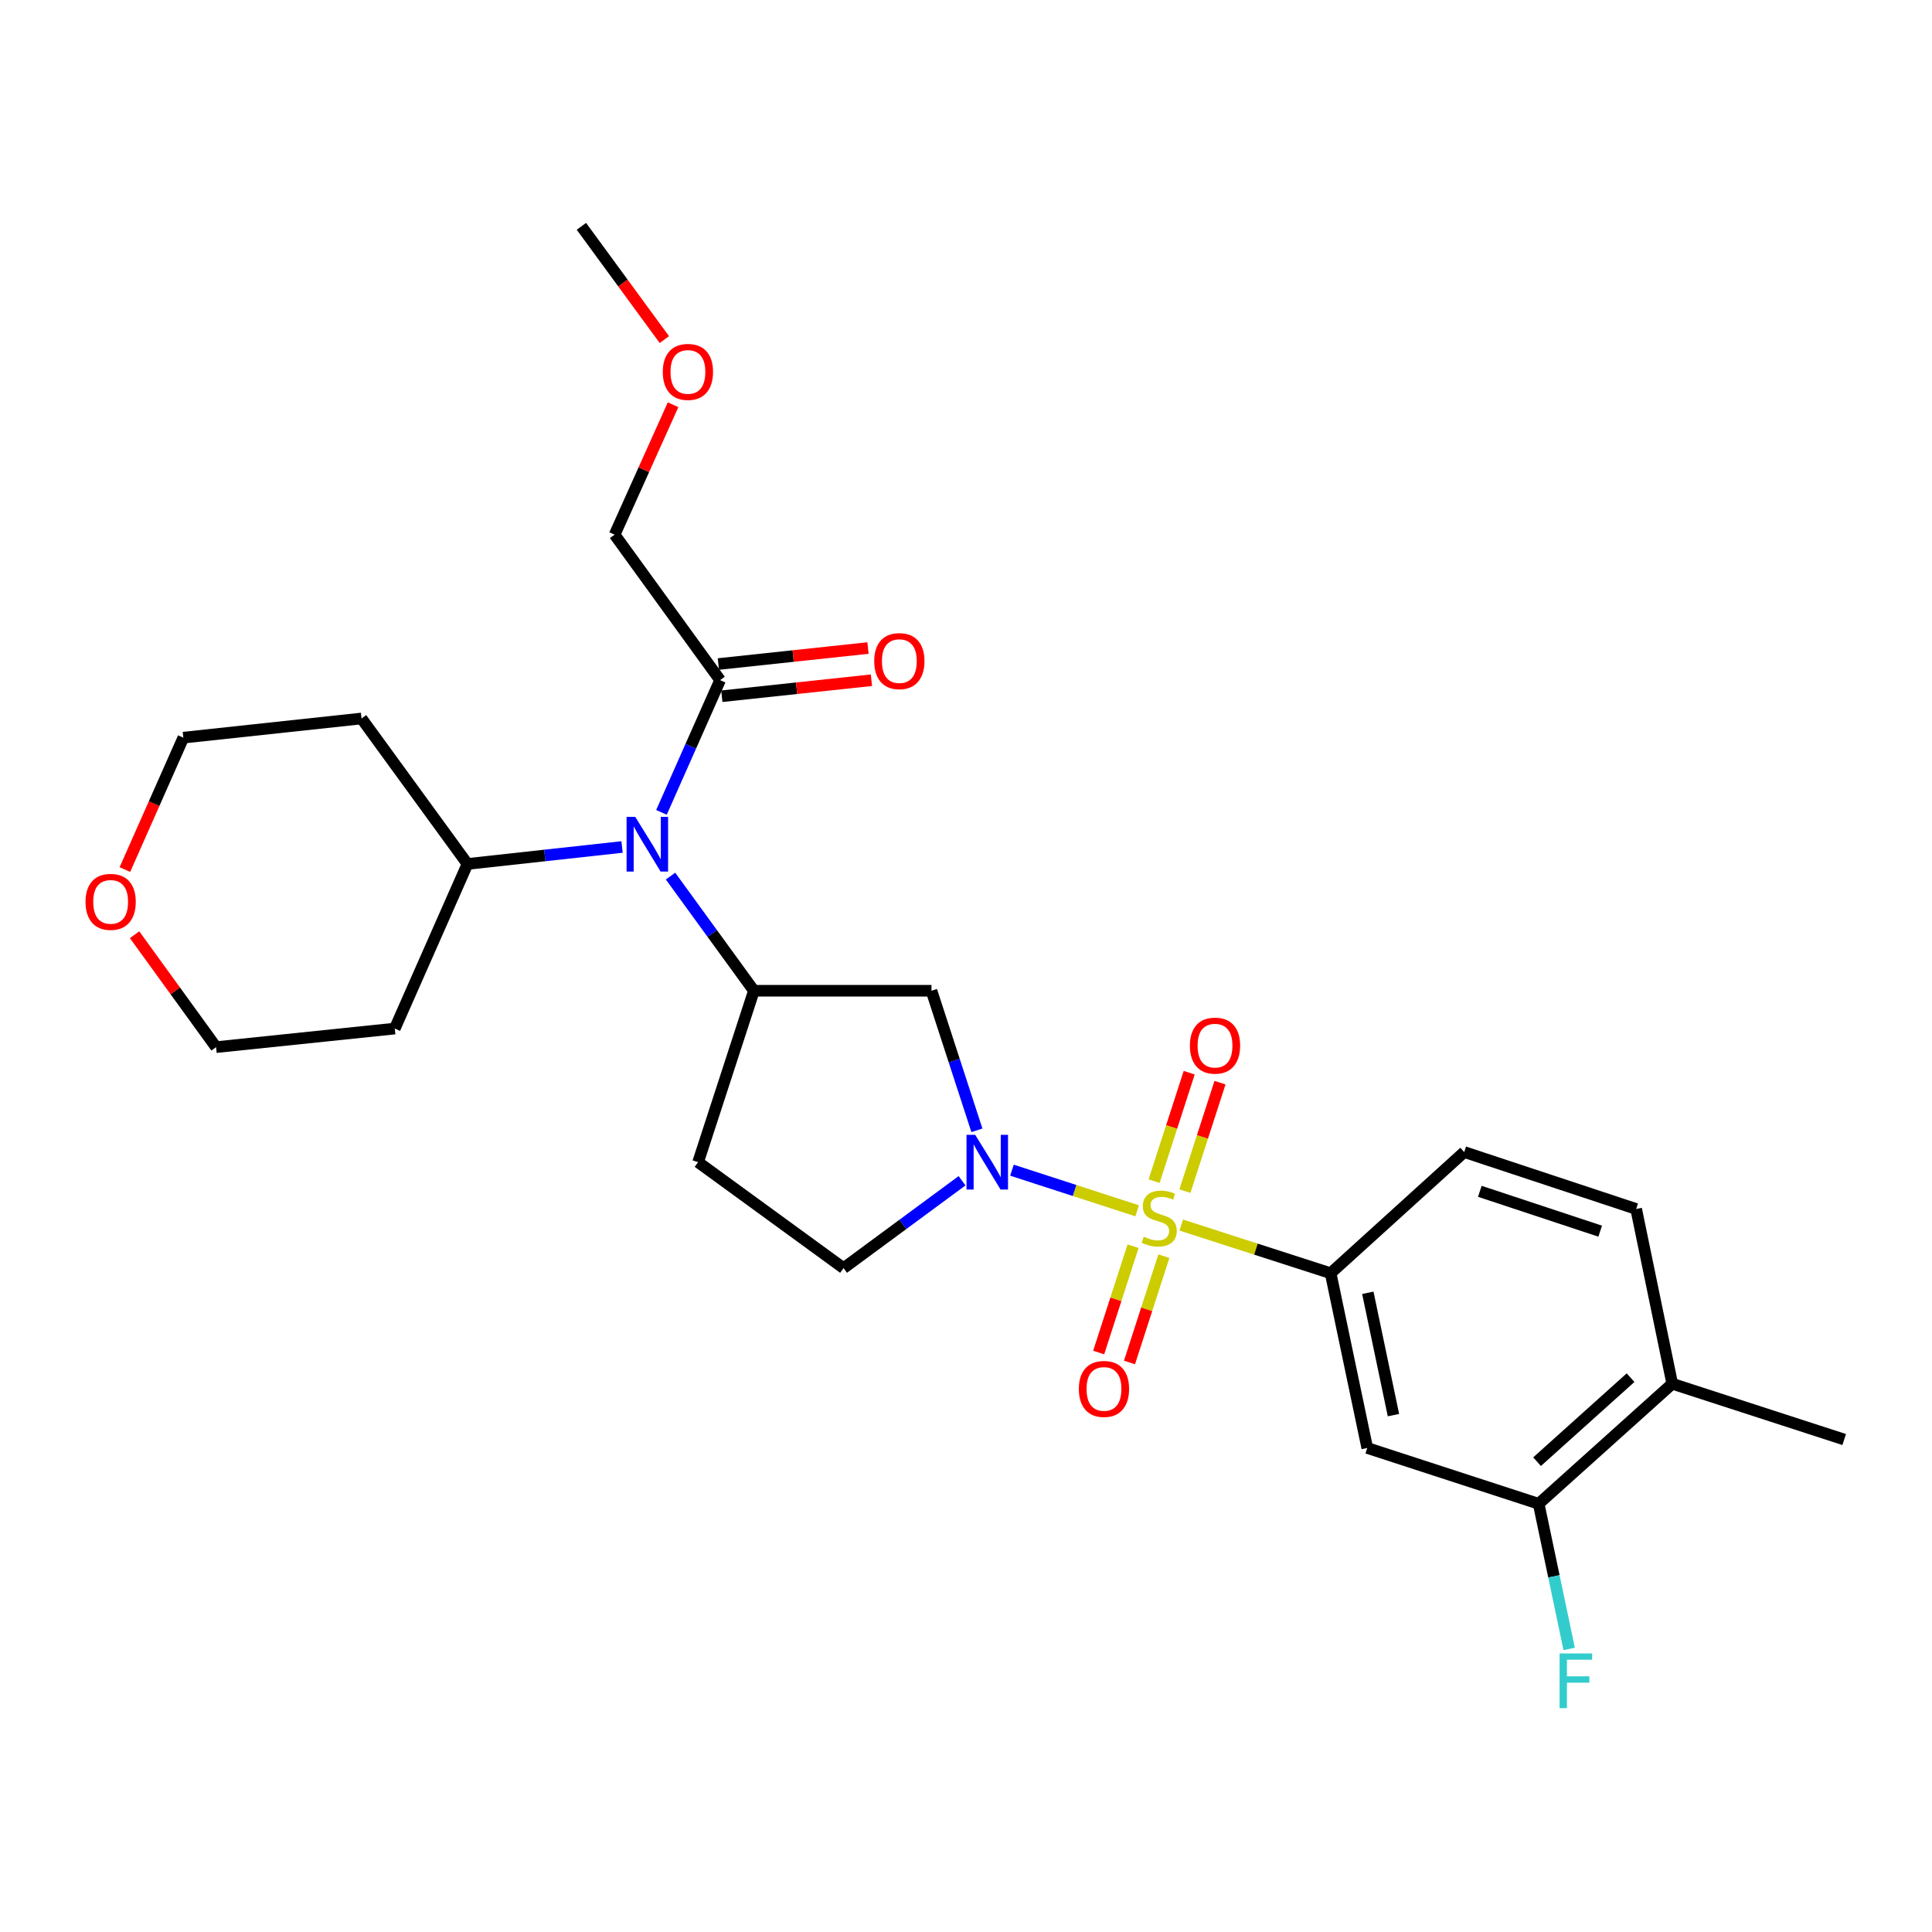 <?xml version='1.0' encoding='iso-8859-1'?>
<svg version='1.1' baseProfile='full'
              xmlns='http://www.w3.org/2000/svg'
                      xmlns:rdkit='http://www.rdkit.org/xml'
                      xmlns:xlink='http://www.w3.org/1999/xlink'
                  xml:space='preserve'
width='1000px' height='1000px' viewBox='0 0 1000 1000'>
<!-- END OF HEADER -->
<rect style='opacity:1.0;fill:#FFFFFF;stroke:none' width='1000' height='1000' x='0' y='0'> </rect>
<path class='bond-0' d='M 588.587,626.705 L 556.188,616.194' style='fill:none;fill-rule:evenodd;stroke:#CCCC00;stroke-width:6px;stroke-linecap:butt;stroke-linejoin:miter;stroke-opacity:1' />
<path class='bond-0' d='M 556.188,616.194 L 523.79,605.682' style='fill:none;fill-rule:evenodd;stroke:#0000FF;stroke-width:6px;stroke-linecap:butt;stroke-linejoin:miter;stroke-opacity:1' />
<path class='bond-1' d='M 611.417,634.089 L 650.074,646.551' style='fill:none;fill-rule:evenodd;stroke:#CCCC00;stroke-width:6px;stroke-linecap:butt;stroke-linejoin:miter;stroke-opacity:1' />
<path class='bond-1' d='M 650.074,646.551 L 688.732,659.014' style='fill:none;fill-rule:evenodd;stroke:#000000;stroke-width:6px;stroke-linecap:butt;stroke-linejoin:miter;stroke-opacity:1' />
<path class='bond-7' d='M 586.469,645.035 L 577.572,672.547' style='fill:none;fill-rule:evenodd;stroke:#CCCC00;stroke-width:6px;stroke-linecap:butt;stroke-linejoin:miter;stroke-opacity:1' />
<path class='bond-7' d='M 577.572,672.547 L 568.675,700.059' style='fill:none;fill-rule:evenodd;stroke:#FF0000;stroke-width:6px;stroke-linecap:butt;stroke-linejoin:miter;stroke-opacity:1' />
<path class='bond-7' d='M 602.416,650.192 L 593.519,677.704' style='fill:none;fill-rule:evenodd;stroke:#CCCC00;stroke-width:6px;stroke-linecap:butt;stroke-linejoin:miter;stroke-opacity:1' />
<path class='bond-7' d='M 593.519,677.704 L 584.621,705.216' style='fill:none;fill-rule:evenodd;stroke:#FF0000;stroke-width:6px;stroke-linecap:butt;stroke-linejoin:miter;stroke-opacity:1' />
<path class='bond-8' d='M 613.306,616.524 L 622.387,588.456' style='fill:none;fill-rule:evenodd;stroke:#CCCC00;stroke-width:6px;stroke-linecap:butt;stroke-linejoin:miter;stroke-opacity:1' />
<path class='bond-8' d='M 622.387,588.456 L 631.468,560.388' style='fill:none;fill-rule:evenodd;stroke:#FF0000;stroke-width:6px;stroke-linecap:butt;stroke-linejoin:miter;stroke-opacity:1' />
<path class='bond-8' d='M 597.36,611.365 L 606.441,583.297' style='fill:none;fill-rule:evenodd;stroke:#CCCC00;stroke-width:6px;stroke-linecap:butt;stroke-linejoin:miter;stroke-opacity:1' />
<path class='bond-8' d='M 606.441,583.297 L 615.522,555.229' style='fill:none;fill-rule:evenodd;stroke:#FF0000;stroke-width:6px;stroke-linecap:butt;stroke-linejoin:miter;stroke-opacity:1' />
<path class='bond-3' d='M 505.642,585.044 L 493.885,548.927' style='fill:none;fill-rule:evenodd;stroke:#0000FF;stroke-width:6px;stroke-linecap:butt;stroke-linejoin:miter;stroke-opacity:1' />
<path class='bond-3' d='M 493.885,548.927 L 482.128,512.811' style='fill:none;fill-rule:evenodd;stroke:#000000;stroke-width:6px;stroke-linecap:butt;stroke-linejoin:miter;stroke-opacity:1' />
<path class='bond-11' d='M 497.96,611.158 L 467.292,633.768' style='fill:none;fill-rule:evenodd;stroke:#0000FF;stroke-width:6px;stroke-linecap:butt;stroke-linejoin:miter;stroke-opacity:1' />
<path class='bond-11' d='M 467.292,633.768 L 436.624,656.379' style='fill:none;fill-rule:evenodd;stroke:#000000;stroke-width:6px;stroke-linecap:butt;stroke-linejoin:miter;stroke-opacity:1' />
<path class='bond-5' d='M 688.732,659.014 L 707.689,749.471' style='fill:none;fill-rule:evenodd;stroke:#000000;stroke-width:6px;stroke-linecap:butt;stroke-linejoin:miter;stroke-opacity:1' />
<path class='bond-5' d='M 707.979,669.145 L 721.249,732.465' style='fill:none;fill-rule:evenodd;stroke:#000000;stroke-width:6px;stroke-linecap:butt;stroke-linejoin:miter;stroke-opacity:1' />
<path class='bond-12' d='M 688.732,659.014 L 757.876,596.294' style='fill:none;fill-rule:evenodd;stroke:#000000;stroke-width:6px;stroke-linecap:butt;stroke-linejoin:miter;stroke-opacity:1' />
<path class='bond-2' d='M 390.218,512.811 L 482.128,512.811' style='fill:none;fill-rule:evenodd;stroke:#000000;stroke-width:6px;stroke-linecap:butt;stroke-linejoin:miter;stroke-opacity:1' />
<path class='bond-4' d='M 390.218,512.811 L 368.639,483.139' style='fill:none;fill-rule:evenodd;stroke:#000000;stroke-width:6px;stroke-linecap:butt;stroke-linejoin:miter;stroke-opacity:1' />
<path class='bond-4' d='M 368.639,483.139 L 347.061,453.467' style='fill:none;fill-rule:evenodd;stroke:#0000FF;stroke-width:6px;stroke-linecap:butt;stroke-linejoin:miter;stroke-opacity:1' />
<path class='bond-27' d='M 390.218,512.811 L 361.334,601.536' style='fill:none;fill-rule:evenodd;stroke:#000000;stroke-width:6px;stroke-linecap:butt;stroke-linejoin:miter;stroke-opacity:1' />
<path class='bond-6' d='M 342.368,420.48 L 357.545,386.258' style='fill:none;fill-rule:evenodd;stroke:#0000FF;stroke-width:6px;stroke-linecap:butt;stroke-linejoin:miter;stroke-opacity:1' />
<path class='bond-6' d='M 357.545,386.258 L 372.722,352.036' style='fill:none;fill-rule:evenodd;stroke:#000000;stroke-width:6px;stroke-linecap:butt;stroke-linejoin:miter;stroke-opacity:1' />
<path class='bond-13' d='M 321.977,438.398 L 281.972,442.787' style='fill:none;fill-rule:evenodd;stroke:#0000FF;stroke-width:6px;stroke-linecap:butt;stroke-linejoin:miter;stroke-opacity:1' />
<path class='bond-13' d='M 281.972,442.787 L 241.966,447.177' style='fill:none;fill-rule:evenodd;stroke:#000000;stroke-width:6px;stroke-linecap:butt;stroke-linejoin:miter;stroke-opacity:1' />
<path class='bond-9' d='M 707.689,749.471 L 796.406,778.354' style='fill:none;fill-rule:evenodd;stroke:#000000;stroke-width:6px;stroke-linecap:butt;stroke-linejoin:miter;stroke-opacity:1' />
<path class='bond-15' d='M 373.613,360.368 L 412.335,356.226' style='fill:none;fill-rule:evenodd;stroke:#000000;stroke-width:6px;stroke-linecap:butt;stroke-linejoin:miter;stroke-opacity:1' />
<path class='bond-15' d='M 412.335,356.226 L 451.057,352.083' style='fill:none;fill-rule:evenodd;stroke:#FF0000;stroke-width:6px;stroke-linecap:butt;stroke-linejoin:miter;stroke-opacity:1' />
<path class='bond-15' d='M 371.83,343.703 L 410.552,339.561' style='fill:none;fill-rule:evenodd;stroke:#000000;stroke-width:6px;stroke-linecap:butt;stroke-linejoin:miter;stroke-opacity:1' />
<path class='bond-15' d='M 410.552,339.561 L 449.274,335.418' style='fill:none;fill-rule:evenodd;stroke:#FF0000;stroke-width:6px;stroke-linecap:butt;stroke-linejoin:miter;stroke-opacity:1' />
<path class='bond-21' d='M 372.722,352.036 L 318.122,276.746' style='fill:none;fill-rule:evenodd;stroke:#000000;stroke-width:6px;stroke-linecap:butt;stroke-linejoin:miter;stroke-opacity:1' />
<path class='bond-18' d='M 796.406,778.354 L 804.303,815.919' style='fill:none;fill-rule:evenodd;stroke:#000000;stroke-width:6px;stroke-linecap:butt;stroke-linejoin:miter;stroke-opacity:1' />
<path class='bond-18' d='M 804.303,815.919 L 812.201,853.484' style='fill:none;fill-rule:evenodd;stroke:#33CCCC;stroke-width:6px;stroke-linecap:butt;stroke-linejoin:miter;stroke-opacity:1' />
<path class='bond-28' d='M 796.406,778.354 L 865.55,716.221' style='fill:none;fill-rule:evenodd;stroke:#000000;stroke-width:6px;stroke-linecap:butt;stroke-linejoin:miter;stroke-opacity:1' />
<path class='bond-28' d='M 795.575,756.568 L 843.976,713.075' style='fill:none;fill-rule:evenodd;stroke:#000000;stroke-width:6px;stroke-linecap:butt;stroke-linejoin:miter;stroke-opacity:1' />
<path class='bond-10' d='M 361.334,601.536 L 436.624,656.379' style='fill:none;fill-rule:evenodd;stroke:#000000;stroke-width:6px;stroke-linecap:butt;stroke-linejoin:miter;stroke-opacity:1' />
<path class='bond-16' d='M 757.876,596.294 L 846.872,625.764' style='fill:none;fill-rule:evenodd;stroke:#000000;stroke-width:6px;stroke-linecap:butt;stroke-linejoin:miter;stroke-opacity:1' />
<path class='bond-16' d='M 765.957,616.625 L 828.254,637.254' style='fill:none;fill-rule:evenodd;stroke:#000000;stroke-width:6px;stroke-linecap:butt;stroke-linejoin:miter;stroke-opacity:1' />
<path class='bond-19' d='M 241.966,447.177 L 204.34,532.383' style='fill:none;fill-rule:evenodd;stroke:#000000;stroke-width:6px;stroke-linecap:butt;stroke-linejoin:miter;stroke-opacity:1' />
<path class='bond-20' d='M 241.966,447.177 L 187.124,371.887' style='fill:none;fill-rule:evenodd;stroke:#000000;stroke-width:6px;stroke-linecap:butt;stroke-linejoin:miter;stroke-opacity:1' />
<path class='bond-14' d='M 865.55,716.221 L 846.872,625.764' style='fill:none;fill-rule:evenodd;stroke:#000000;stroke-width:6px;stroke-linecap:butt;stroke-linejoin:miter;stroke-opacity:1' />
<path class='bond-25' d='M 865.55,716.221 L 954.545,745.095' style='fill:none;fill-rule:evenodd;stroke:#000000;stroke-width:6px;stroke-linecap:butt;stroke-linejoin:miter;stroke-opacity:1' />
<path class='bond-17' d='M 64.645,450.079 L 79.771,415.946' style='fill:none;fill-rule:evenodd;stroke:#FF0000;stroke-width:6px;stroke-linecap:butt;stroke-linejoin:miter;stroke-opacity:1' />
<path class='bond-17' d='M 79.771,415.946 L 94.897,381.813' style='fill:none;fill-rule:evenodd;stroke:#000000;stroke-width:6px;stroke-linecap:butt;stroke-linejoin:miter;stroke-opacity:1' />
<path class='bond-29' d='M 69.653,483.805 L 90.744,512.903' style='fill:none;fill-rule:evenodd;stroke:#FF0000;stroke-width:6px;stroke-linecap:butt;stroke-linejoin:miter;stroke-opacity:1' />
<path class='bond-29' d='M 90.744,512.903 L 111.834,542.001' style='fill:none;fill-rule:evenodd;stroke:#000000;stroke-width:6px;stroke-linecap:butt;stroke-linejoin:miter;stroke-opacity:1' />
<path class='bond-22' d='M 204.34,532.383 L 111.834,542.001' style='fill:none;fill-rule:evenodd;stroke:#000000;stroke-width:6px;stroke-linecap:butt;stroke-linejoin:miter;stroke-opacity:1' />
<path class='bond-23' d='M 187.124,371.887 L 94.897,381.813' style='fill:none;fill-rule:evenodd;stroke:#000000;stroke-width:6px;stroke-linecap:butt;stroke-linejoin:miter;stroke-opacity:1' />
<path class='bond-24' d='M 318.122,276.746 L 333.252,243.121' style='fill:none;fill-rule:evenodd;stroke:#000000;stroke-width:6px;stroke-linecap:butt;stroke-linejoin:miter;stroke-opacity:1' />
<path class='bond-24' d='M 333.252,243.121 L 348.383,209.496' style='fill:none;fill-rule:evenodd;stroke:#FF0000;stroke-width:6px;stroke-linecap:butt;stroke-linejoin:miter;stroke-opacity:1' />
<path class='bond-26' d='M 343.869,175.772 L 322.401,146.458' style='fill:none;fill-rule:evenodd;stroke:#FF0000;stroke-width:6px;stroke-linecap:butt;stroke-linejoin:miter;stroke-opacity:1' />
<path class='bond-26' d='M 322.401,146.458 L 300.933,117.144' style='fill:none;fill-rule:evenodd;stroke:#000000;stroke-width:6px;stroke-linecap:butt;stroke-linejoin:miter;stroke-opacity:1' />
<path  class='atom-0' d='M 592.006 640.13
Q 592.326 640.25, 593.646 640.81
Q 594.966 641.37, 596.406 641.73
Q 597.886 642.05, 599.326 642.05
Q 602.006 642.05, 603.566 640.77
Q 605.126 639.45, 605.126 637.17
Q 605.126 635.61, 604.326 634.65
Q 603.566 633.69, 602.366 633.17
Q 601.166 632.65, 599.166 632.05
Q 596.646 631.29, 595.126 630.57
Q 593.646 629.85, 592.566 628.33
Q 591.526 626.81, 591.526 624.25
Q 591.526 620.69, 593.926 618.49
Q 596.366 616.29, 601.166 616.29
Q 604.446 616.29, 608.166 617.85
L 607.246 620.93
Q 603.846 619.53, 601.286 619.53
Q 598.526 619.53, 597.006 620.69
Q 595.486 621.81, 595.526 623.77
Q 595.526 625.29, 596.286 626.21
Q 597.086 627.13, 598.206 627.65
Q 599.366 628.17, 601.286 628.77
Q 603.846 629.57, 605.366 630.37
Q 606.886 631.17, 607.966 632.81
Q 609.086 634.41, 609.086 637.17
Q 609.086 641.09, 606.446 643.21
Q 603.846 645.29, 599.486 645.29
Q 596.966 645.29, 595.046 644.73
Q 593.166 644.21, 590.926 643.29
L 592.006 640.13
' fill='#CCCC00'/>
<path  class='atom-1' d='M 504.751 587.376
L 514.031 602.376
Q 514.951 603.856, 516.431 606.536
Q 517.911 609.216, 517.991 609.376
L 517.991 587.376
L 521.751 587.376
L 521.751 615.696
L 517.871 615.696
L 507.911 599.296
Q 506.751 597.376, 505.511 595.176
Q 504.311 592.976, 503.951 592.296
L 503.951 615.696
L 500.271 615.696
L 500.271 587.376
L 504.751 587.376
' fill='#0000FF'/>
<path  class='atom-5' d='M 328.798 422.802
L 338.078 437.802
Q 338.998 439.282, 340.478 441.962
Q 341.958 444.642, 342.038 444.802
L 342.038 422.802
L 345.798 422.802
L 345.798 451.122
L 341.918 451.122
L 331.958 434.722
Q 330.798 432.802, 329.558 430.602
Q 328.358 428.402, 327.998 427.722
L 327.998 451.122
L 324.318 451.122
L 324.318 422.802
L 328.798 422.802
' fill='#0000FF'/>
<path  class='atom-8' d='M 558.412 718.908
Q 558.412 712.108, 561.772 708.308
Q 565.132 704.508, 571.412 704.508
Q 577.692 704.508, 581.052 708.308
Q 584.412 712.108, 584.412 718.908
Q 584.412 725.788, 581.012 729.708
Q 577.612 733.588, 571.412 733.588
Q 565.172 733.588, 561.772 729.708
Q 558.412 725.828, 558.412 718.908
M 571.412 730.388
Q 575.732 730.388, 578.052 727.508
Q 580.412 724.588, 580.412 718.908
Q 580.412 713.348, 578.052 710.548
Q 575.732 707.708, 571.412 707.708
Q 567.092 707.708, 564.732 710.508
Q 562.412 713.308, 562.412 718.908
Q 562.412 724.628, 564.732 727.508
Q 567.092 730.388, 571.412 730.388
' fill='#FF0000'/>
<path  class='atom-9' d='M 615.889 541.215
Q 615.889 534.415, 619.249 530.615
Q 622.609 526.815, 628.889 526.815
Q 635.169 526.815, 638.529 530.615
Q 641.889 534.415, 641.889 541.215
Q 641.889 548.095, 638.489 552.015
Q 635.089 555.895, 628.889 555.895
Q 622.649 555.895, 619.249 552.015
Q 615.889 548.135, 615.889 541.215
M 628.889 552.695
Q 633.209 552.695, 635.529 549.815
Q 637.889 546.895, 637.889 541.215
Q 637.889 535.655, 635.529 532.855
Q 633.209 530.015, 628.889 530.015
Q 624.569 530.015, 622.209 532.815
Q 619.889 535.615, 619.889 541.215
Q 619.889 546.935, 622.209 549.815
Q 624.569 552.695, 628.889 552.695
' fill='#FF0000'/>
<path  class='atom-16' d='M 452.498 342.19
Q 452.498 335.39, 455.858 331.59
Q 459.218 327.79, 465.498 327.79
Q 471.778 327.79, 475.138 331.59
Q 478.498 335.39, 478.498 342.19
Q 478.498 349.07, 475.098 352.99
Q 471.698 356.87, 465.498 356.87
Q 459.258 356.87, 455.858 352.99
Q 452.498 349.11, 452.498 342.19
M 465.498 353.67
Q 469.818 353.67, 472.138 350.79
Q 474.498 347.87, 474.498 342.19
Q 474.498 336.63, 472.138 333.83
Q 469.818 330.99, 465.498 330.99
Q 461.178 330.99, 458.818 333.79
Q 456.498 336.59, 456.498 342.19
Q 456.498 347.91, 458.818 350.79
Q 461.178 353.67, 465.498 353.67
' fill='#FF0000'/>
<path  class='atom-18' d='M 44.271 466.801
Q 44.271 460.001, 47.631 456.201
Q 50.991 452.401, 57.271 452.401
Q 63.551 452.401, 66.911 456.201
Q 70.271 460.001, 70.271 466.801
Q 70.271 473.681, 66.871 477.601
Q 63.471 481.481, 57.271 481.481
Q 51.031 481.481, 47.631 477.601
Q 44.271 473.721, 44.271 466.801
M 57.271 478.281
Q 61.591 478.281, 63.911 475.401
Q 66.271 472.481, 66.271 466.801
Q 66.271 461.241, 63.911 458.441
Q 61.591 455.601, 57.271 455.601
Q 52.951 455.601, 50.591 458.401
Q 48.271 461.201, 48.271 466.801
Q 48.271 472.521, 50.591 475.401
Q 52.951 478.281, 57.271 478.281
' fill='#FF0000'/>
<path  class='atom-19' d='M 807.25 855.825
L 824.09 855.825
L 824.09 859.065
L 811.05 859.065
L 811.05 867.665
L 822.65 867.665
L 822.65 870.945
L 811.05 870.945
L 811.05 884.145
L 807.25 884.145
L 807.25 855.825
' fill='#33CCCC'/>
<path  class='atom-25' d='M 343.064 192.505
Q 343.064 185.705, 346.424 181.905
Q 349.784 178.105, 356.064 178.105
Q 362.344 178.105, 365.704 181.905
Q 369.064 185.705, 369.064 192.505
Q 369.064 199.385, 365.664 203.305
Q 362.264 207.185, 356.064 207.185
Q 349.824 207.185, 346.424 203.305
Q 343.064 199.425, 343.064 192.505
M 356.064 203.985
Q 360.384 203.985, 362.704 201.105
Q 365.064 198.185, 365.064 192.505
Q 365.064 186.945, 362.704 184.145
Q 360.384 181.305, 356.064 181.305
Q 351.744 181.305, 349.384 184.105
Q 347.064 186.905, 347.064 192.505
Q 347.064 198.225, 349.384 201.105
Q 351.744 203.985, 356.064 203.985
' fill='#FF0000'/>
</svg>
